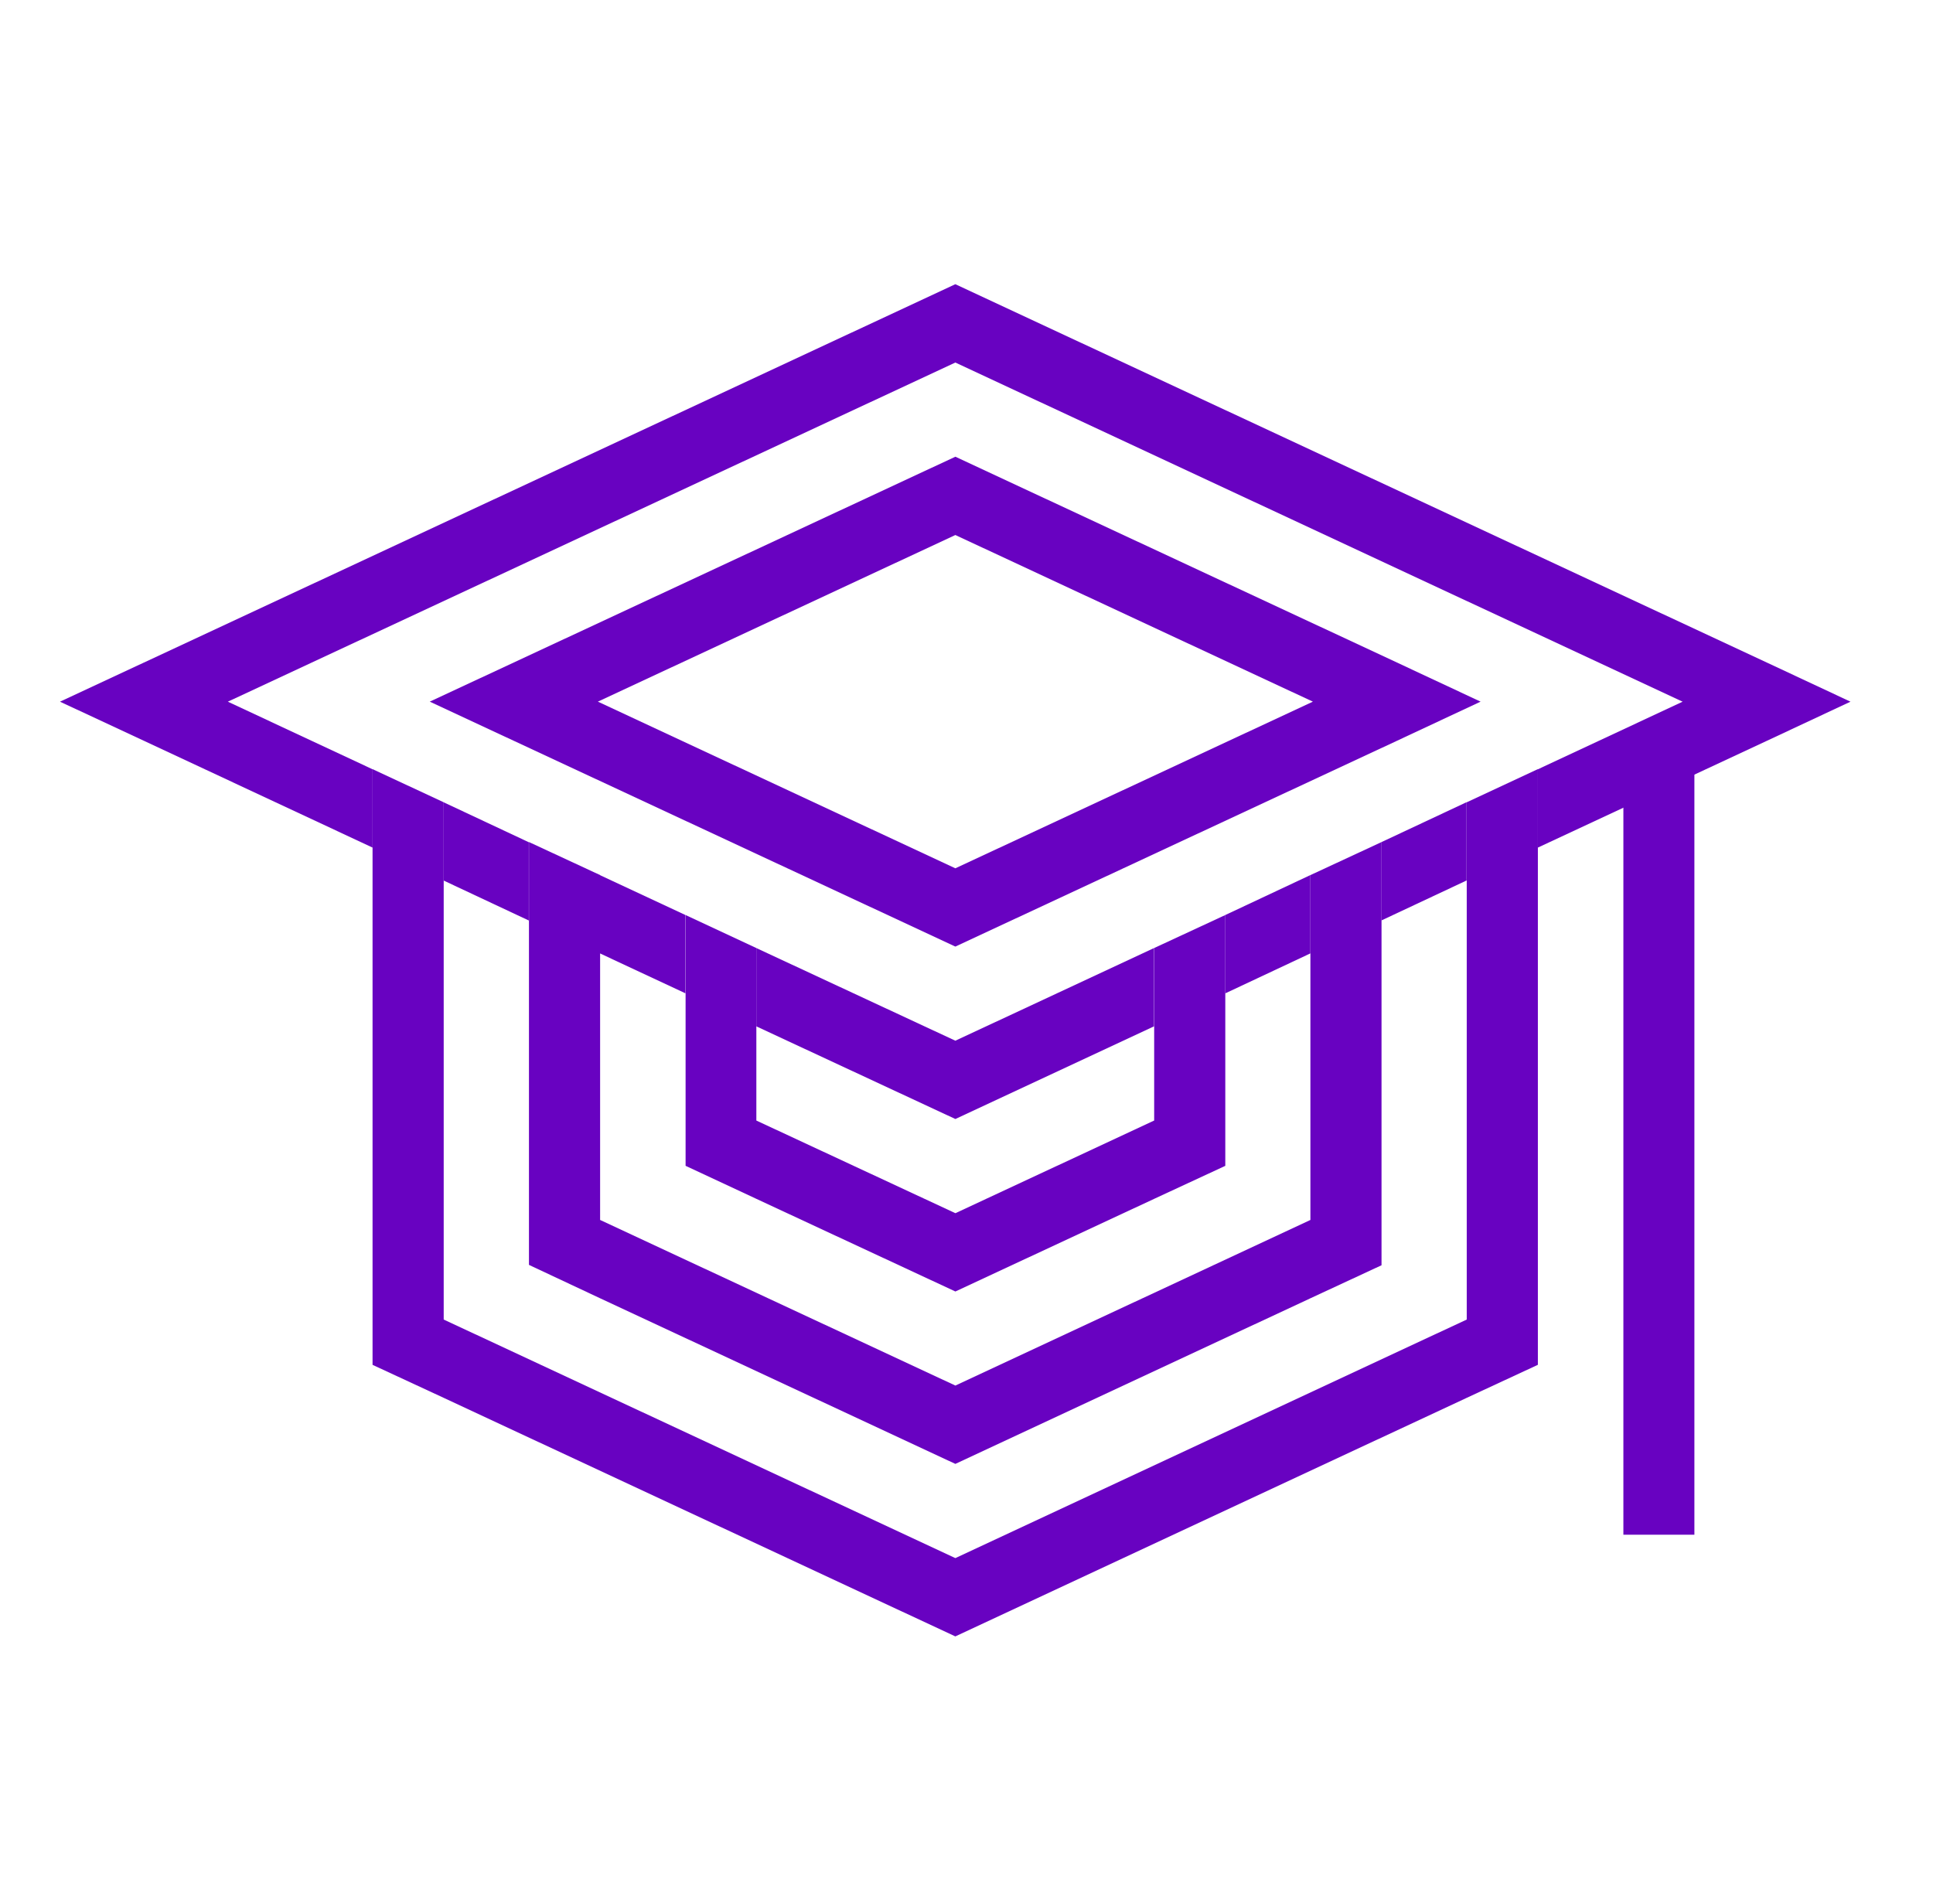 <svg xmlns="http://www.w3.org/2000/svg" width="68" height="67" fill="none" viewBox="0 0 68 67"><g fill="#6802C1" clip-path="url(#a)"><path d="M59.606 26.36h-2.498V54h2.498V26.36Z"/><path d="M62.15 23.31 33.607 10 5.068 23.31 2.11 24.689l2.957 1.378 8.04 3.756v-2.755l-5.092-2.379 25.593-11.933 25.584 11.933-5.092 2.379v2.755l8.054-3.756 2.943-1.378-2.943-1.377h-.005ZM15.61 28.23v2.754l2.993 1.405v-2.754l-2.994-1.405Zm27.494 3.967v2.755l2.993-1.406V30.79l-2.993 1.406Zm-16.498 1.161v2.755l7.002 3.26 6.989-3.26v-2.755l-6.989 3.26-7.002-3.26Zm-5.5.188 3.007 1.405v-2.755l-3.008-1.404v2.754ZM48.6 29.63v2.755l2.993-1.405v-2.755L48.6 29.629Z"/><path d="M43.104 32.196v8.825l-2.502 1.161-6.993 3.26-7.002-3.26-2.489-1.162v-8.824l2.489 1.161v6.07l7.002 3.26 6.993-3.26v-6.07l2.502-1.161Z"/><path d="M48.6 29.629v14.89l-2.502 1.162-12.49 5.827-12.497-5.827-2.503-1.175V29.628l2.503 1.162v12.135l12.498 5.827 12.489-5.827V30.791l2.502-1.162Z"/><path d="M54.1 27.062v20.96l-2.503 1.162-17.99 8.394-17.998-8.394-2.503-1.161v-20.96l2.503 1.166v18.2l17.999 8.394 17.99-8.394v-18.2l2.502-1.167Z"/><path d="m49.141 23.31-15.533-7.24-15.533 7.24-2.957 1.378 2.957 1.378 15.533 7.24 15.533-7.24 2.944-1.378-2.944-1.377Zm-15.533 7.242-12.576-5.864 12.576-5.863 12.577 5.863-12.577 5.864Z"/></g><defs><clipPath id="a"><path fill="#fff" d="M0 0h62.987v47.578H0z" transform="translate(2.11 10)"/></clipPath></defs></svg>
